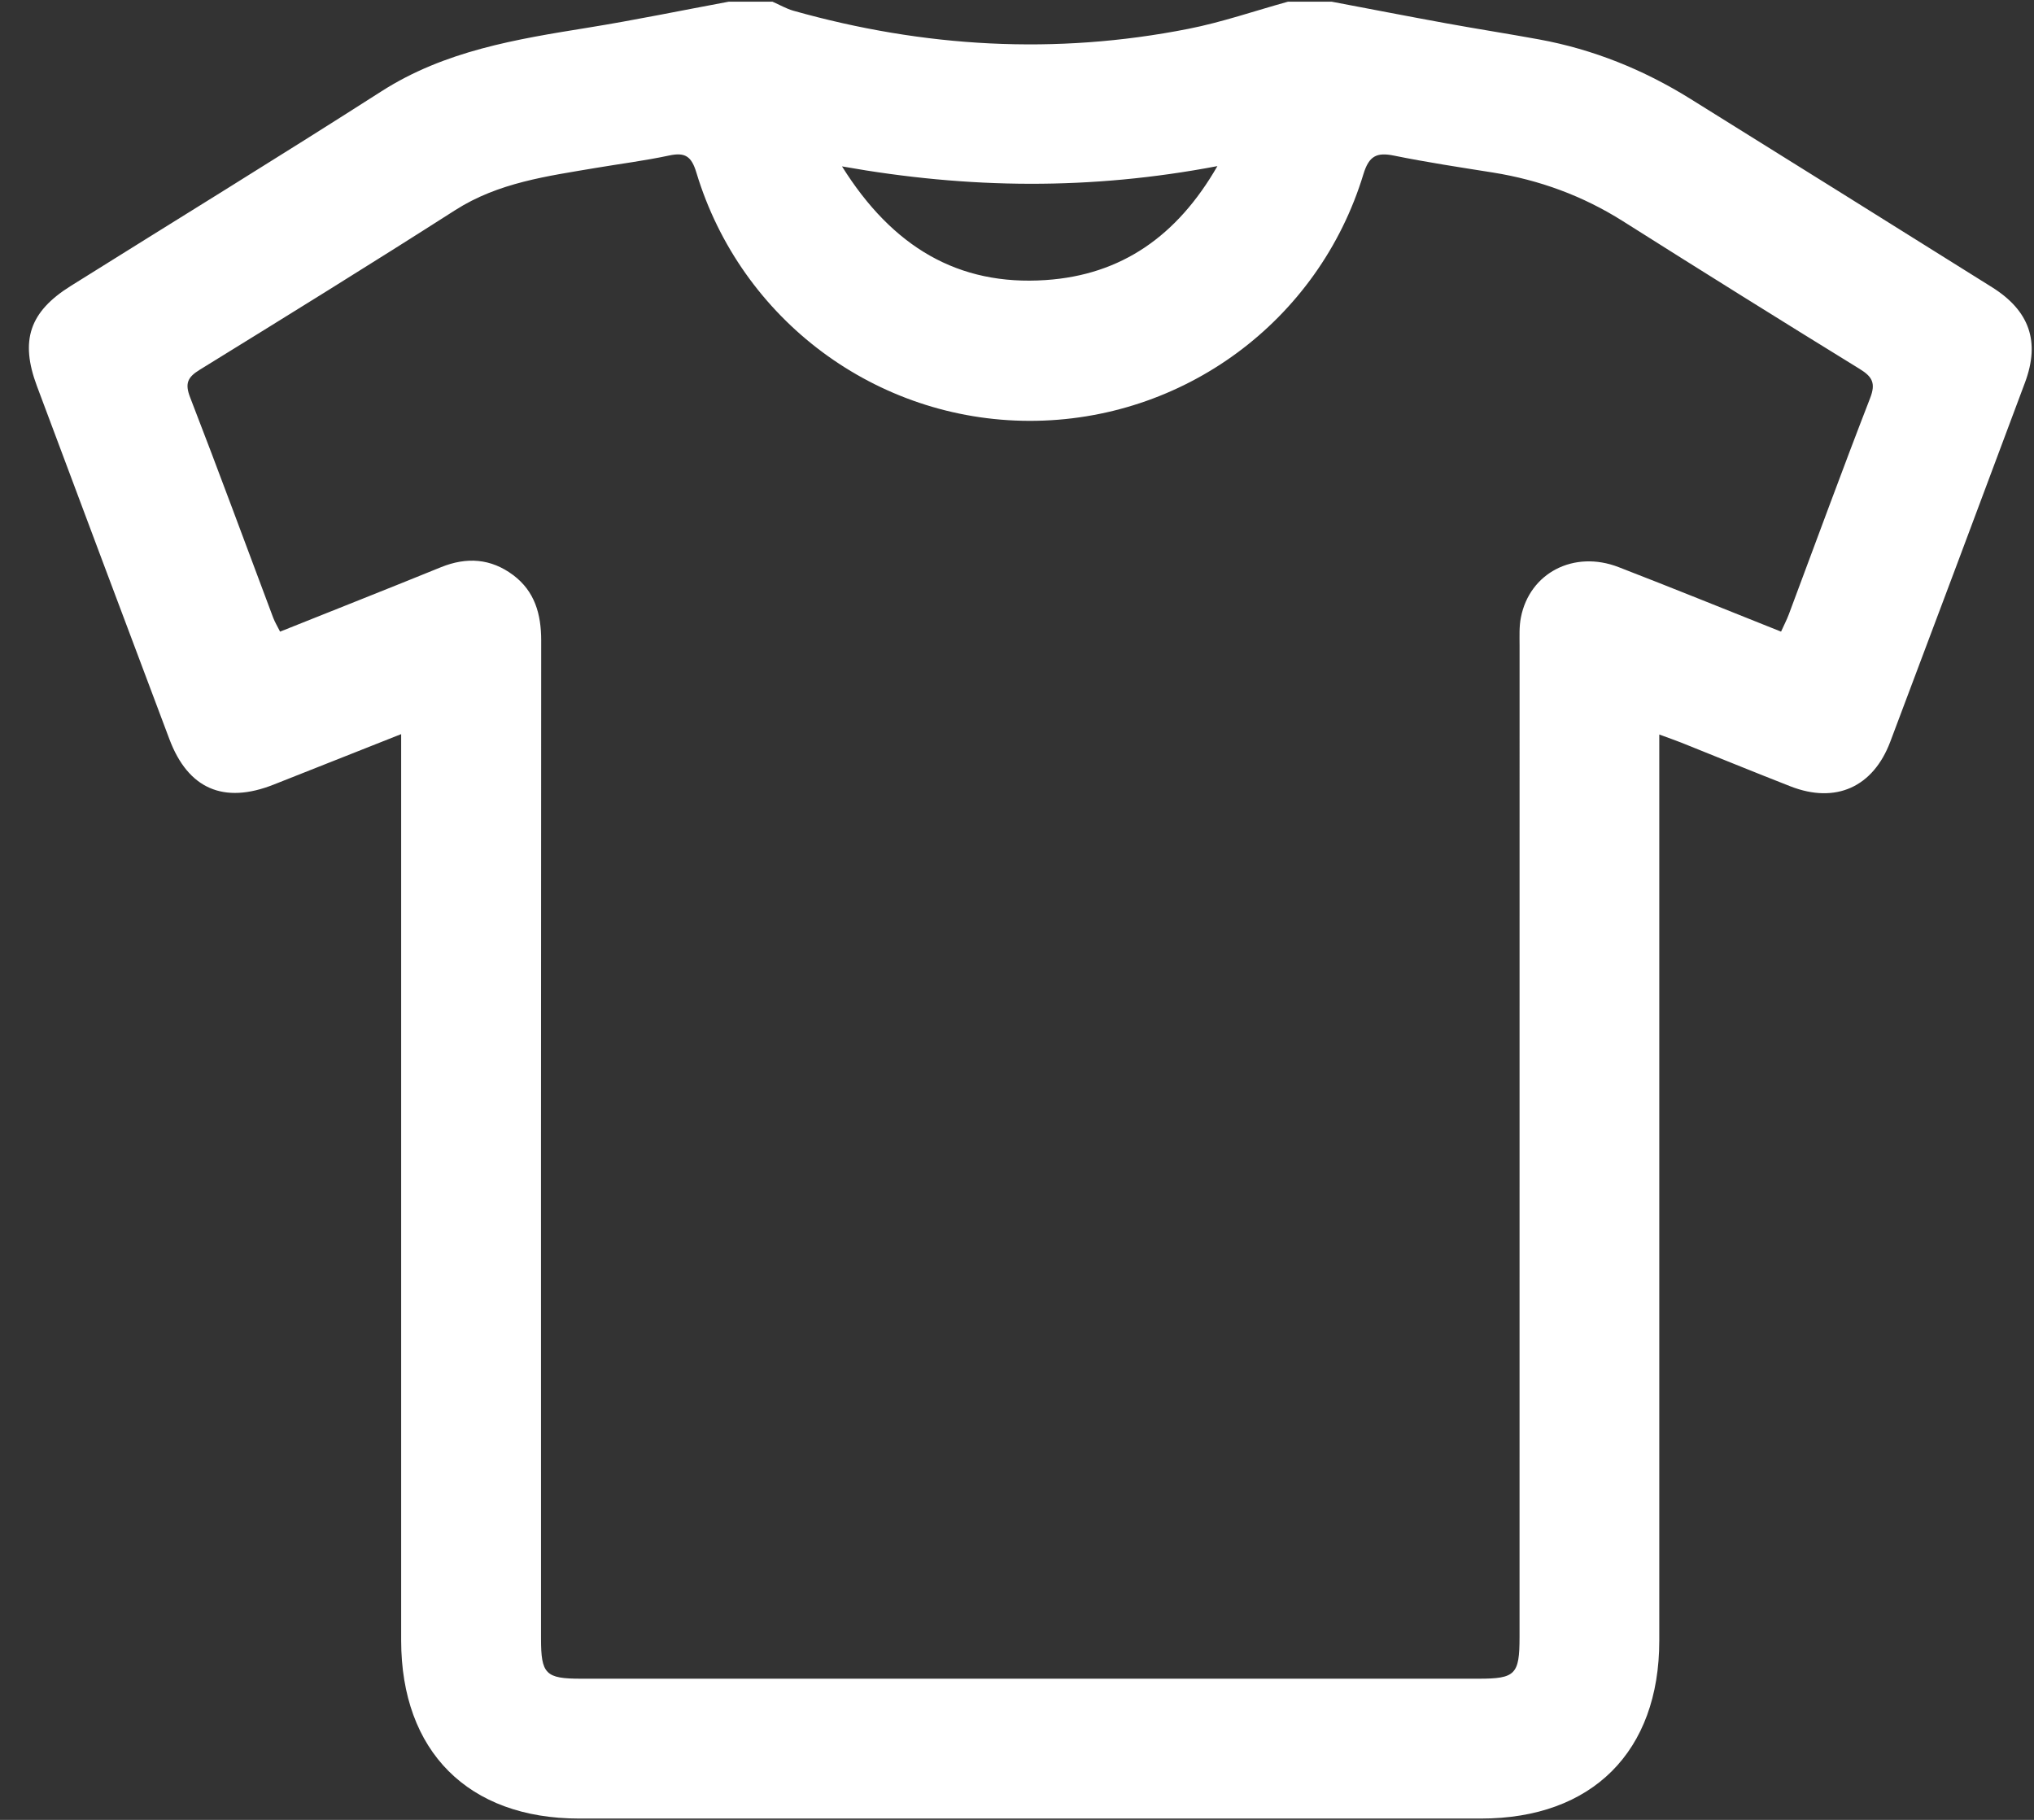 <svg width="57" height="51" viewBox="0 0 57 51" fill="none" xmlns="http://www.w3.org/2000/svg">
<rect x="0" y="0" width="57" height="51" fill="#333333" stroke="none"/>
<g clip-path="url(#clip0_2789_20830)">
<path d="M37.317 0.047C38.391 0.25 39.463 0.459 40.538 0.655C41.399 0.812 42.265 0.946 43.127 1.104C44.649 1.383 46.058 1.953 47.369 2.769C50.189 4.526 53.007 6.284 55.822 8.048C56.873 8.707 57.176 9.57 56.748 10.719C55.495 14.077 54.237 17.431 52.973 20.784C52.491 22.063 51.438 22.53 50.176 22.037C49.151 21.636 48.134 21.22 47.114 20.811C46.929 20.738 46.742 20.674 46.499 20.584V21.379C46.499 29.579 46.499 37.778 46.499 45.978C46.499 49.086 44.618 50.963 41.505 50.963C33.079 50.963 24.654 50.963 16.228 50.963C13.123 50.963 11.242 49.08 11.242 45.969C11.242 37.77 11.242 29.571 11.242 21.371C11.242 21.131 11.242 20.892 11.242 20.573C10.002 21.064 8.834 21.528 7.665 21.989C6.269 22.54 5.271 22.108 4.747 20.714C3.506 17.418 2.269 14.119 1.035 10.82C0.556 9.541 0.827 8.736 1.982 8.014C4.883 6.197 7.803 4.407 10.688 2.56C12.464 1.423 14.463 1.1 16.479 0.775C17.799 0.562 19.109 0.291 20.423 0.047C20.831 0.047 21.239 0.047 21.647 0.047C21.844 0.132 22.033 0.244 22.238 0.302C25.886 1.329 29.578 1.545 33.304 0.808C34.247 0.622 35.164 0.304 36.094 0.047C36.502 0.047 36.91 0.047 37.318 0.047H37.317ZM49.911 17.702C49.998 17.51 50.072 17.369 50.128 17.22C50.885 15.2 51.625 13.172 52.407 11.159C52.572 10.736 52.468 10.556 52.113 10.338C49.891 8.97 47.678 7.588 45.473 6.194C44.352 5.487 43.142 5.044 41.837 4.835C40.91 4.688 39.983 4.548 39.065 4.361C38.578 4.262 38.364 4.37 38.208 4.88C36.955 9.005 33.147 11.801 28.847 11.794C24.56 11.787 20.763 8.971 19.515 4.836C19.376 4.375 19.197 4.263 18.751 4.358C18.073 4.503 17.385 4.59 16.702 4.705C15.338 4.937 13.968 5.114 12.755 5.89C10.386 7.405 7.992 8.885 5.599 10.361C5.26 10.569 5.175 10.741 5.328 11.136C6.123 13.186 6.881 15.25 7.655 17.309C7.703 17.435 7.774 17.553 7.849 17.701C9.375 17.091 10.868 16.501 12.356 15.896C13.078 15.603 13.756 15.649 14.381 16.116C14.987 16.571 15.166 17.209 15.166 17.948C15.158 27.27 15.161 36.591 15.161 45.913C15.161 46.916 15.289 47.044 16.281 47.044C24.667 47.044 33.051 47.044 41.437 47.044C42.467 47.044 42.583 46.926 42.583 45.877C42.583 36.617 42.583 27.357 42.584 18.096C42.584 17.831 42.57 17.561 42.621 17.304C42.864 16.055 44.106 15.408 45.359 15.893C46.873 16.478 48.377 17.09 49.912 17.701L49.911 17.702ZM34.116 4.655C30.575 5.329 27.161 5.299 23.596 4.663C25.006 6.918 26.849 8.016 29.309 7.848C31.422 7.705 32.987 6.619 34.116 4.655Z" fill="white"/>
</g>
<defs>
<clipPath id="clip0_2789_20830">
<rect width="56.126" height="50.915" fill="white" transform="translate(0.81 0.047)"/>
</clipPath>
</defs>
</svg>
